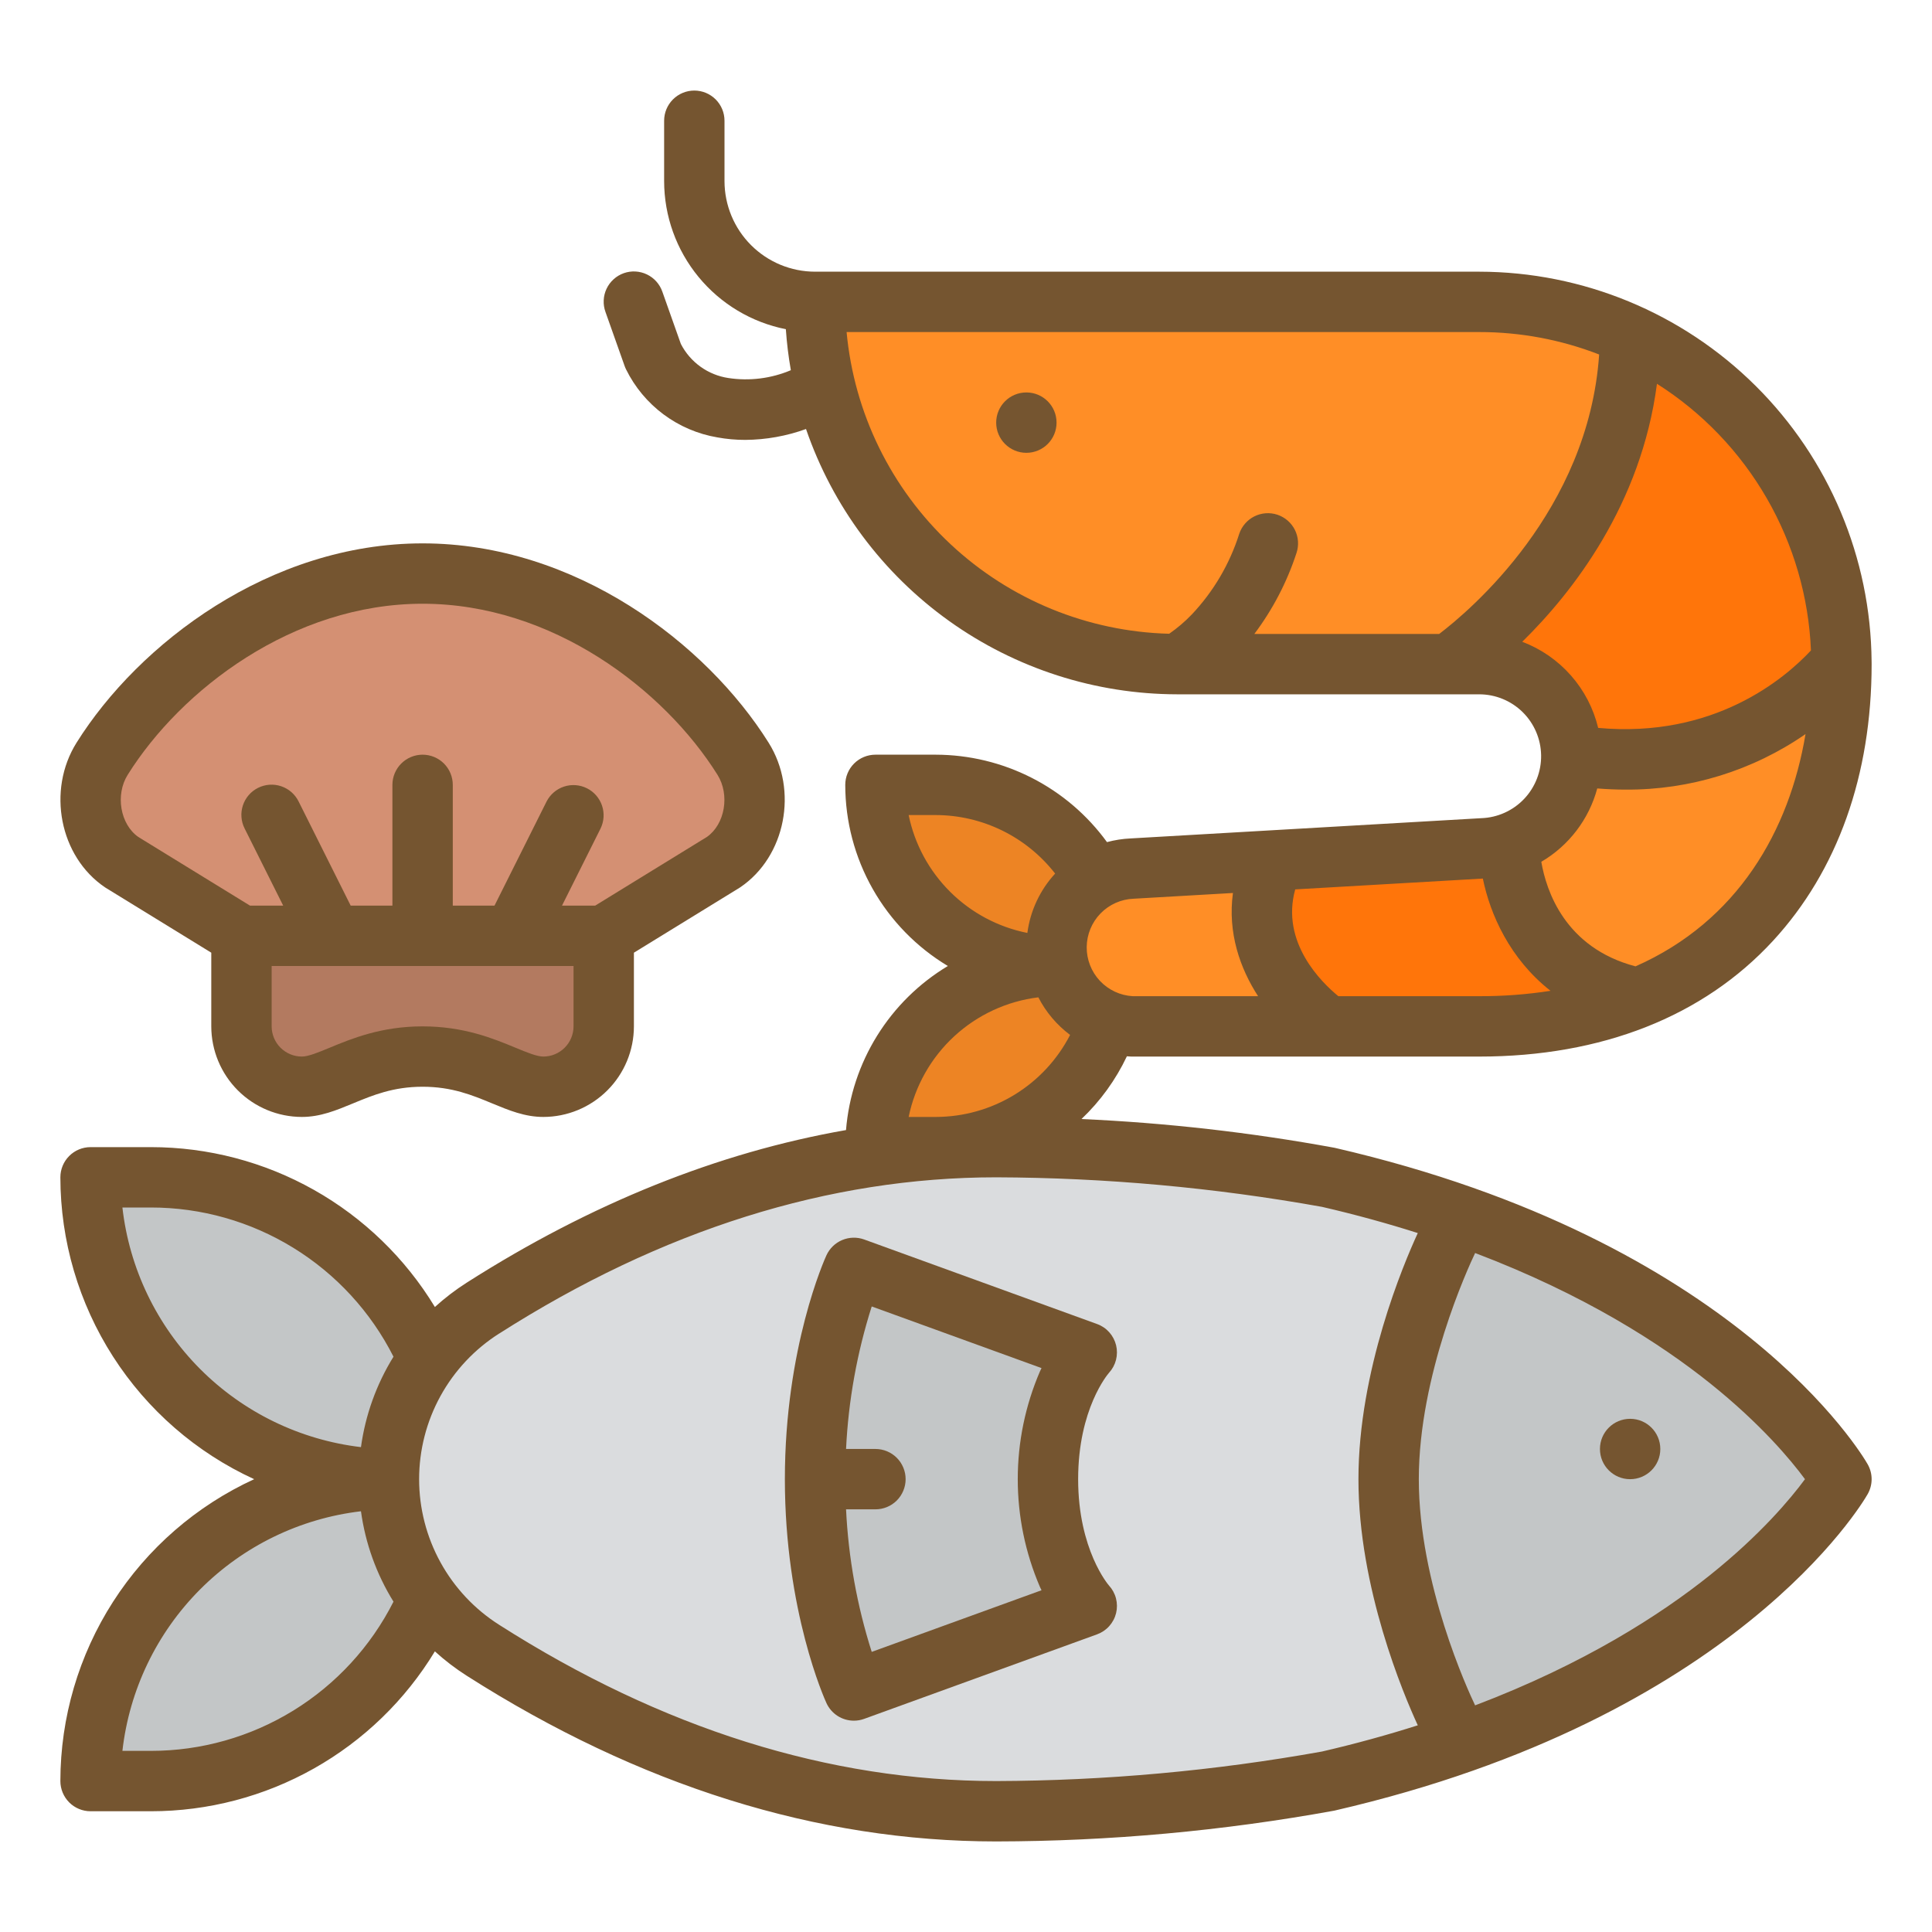 <svg width="109" height="109" viewBox="0 0 109 109" fill="none" xmlns="http://www.w3.org/2000/svg">
<path d="M34.062 52.797L40.815 48.645C42.609 47.428 43.133 44.737 41.924 42.807C38.408 37.195 31.412 32.359 23.844 32.359C16.276 32.359 9.279 37.195 5.763 42.807C4.554 44.738 5.078 47.429 6.873 48.646L13.625 52.797H34.062Z" fill="#D49073"/>
<path d="M49.391 44.281H52.797C55.507 44.281 58.106 45.358 60.023 47.274C61.939 49.191 63.016 51.79 63.016 54.5H59.609C56.899 54.5 54.3 53.423 52.384 51.507C50.467 49.591 49.391 46.991 49.391 44.281Z" fill="#ED8424"/>
<path d="M59.609 54.5H63.016C63.016 57.21 61.939 59.809 60.023 61.726C58.106 63.642 55.507 64.719 52.797 64.719H49.391C49.391 62.009 50.467 59.409 52.384 57.493C54.3 55.577 56.899 54.5 59.609 54.5Z" fill="#ED8424"/>
<path d="M83.453 57.906H63.863C62.718 57.854 61.637 57.362 60.845 56.533C60.053 55.704 59.611 54.602 59.611 53.455C59.611 52.309 60.053 51.206 60.845 50.377C61.637 49.548 62.718 49.057 63.863 49.004L83.634 47.862C84.98 47.815 86.256 47.247 87.192 46.278C88.128 45.309 88.651 44.015 88.651 42.667C88.651 41.985 88.517 41.309 88.256 40.678C87.995 40.047 87.612 39.474 87.129 38.991C86.646 38.509 86.073 38.126 85.442 37.864C84.812 37.603 84.136 37.469 83.453 37.469H66.422C61.002 37.469 55.803 35.316 51.97 31.483C48.138 27.65 45.984 22.452 45.984 17.031H83.453C88.874 17.031 94.072 19.184 97.905 23.017C101.737 26.85 103.891 32.048 103.891 37.469C103.891 48.756 97.078 57.906 83.453 57.906Z" fill="#FF8E26"/>
<path d="M91.971 56.465C89.512 57.395 86.672 57.906 83.451 57.906H74.936C74.936 57.906 69.75 53.674 71.453 48.565L83.632 47.862C84.155 47.844 84.671 47.748 85.165 47.577C85.167 47.577 85.171 47.575 85.174 47.575C85.295 48.927 86.159 54.856 91.971 56.465Z" fill="#FF750A"/>
<path d="M91.967 18.883C91.884 30.714 81.75 37.469 81.75 37.469H66.422C61.002 37.469 55.803 35.316 51.97 31.483C48.138 27.65 45.984 22.452 45.984 17.031H83.453C86.391 17.027 89.296 17.659 91.967 18.883Z" fill="#FF8E26"/>
<path d="M103.888 37.328C103.82 37.354 98.739 44.23 88.65 42.591C88.631 41.225 88.075 39.922 87.102 38.964C86.13 38.005 84.819 37.468 83.453 37.469H81.75C81.75 37.469 91.884 30.714 91.967 18.883C95.504 20.504 98.504 23.101 100.616 26.368C102.728 29.635 103.863 33.438 103.888 37.328Z" fill="#FF750A"/>
<path d="M25.547 83.453H22.141C17.624 83.453 13.292 81.659 10.098 78.465C6.904 75.271 5.109 70.939 5.109 66.422H8.516C13.033 66.422 17.365 68.216 20.558 71.41C23.753 74.604 25.547 78.936 25.547 83.453Z" fill="#C3C6C7"/>
<path d="M8.516 100.484H5.109C5.109 95.967 6.904 91.635 10.098 88.442C13.292 85.248 17.624 83.453 22.141 83.453H25.547C25.547 87.97 23.753 92.302 20.558 95.496C17.365 98.69 13.033 100.484 8.516 100.484Z" fill="#C3C6C7"/>
<path d="M74.936 66.422C97.076 71.531 103.889 83.453 103.889 83.453C103.889 83.453 97.076 95.375 74.936 100.484C68.753 101.602 62.484 102.172 56.202 102.188C45.983 102.188 36.275 98.863 27.248 93.108C25.623 92.074 24.285 90.648 23.358 88.96C22.43 87.273 21.943 85.379 21.941 83.453C21.943 81.528 22.43 79.633 23.358 77.946C24.285 76.258 25.623 74.832 27.248 73.799C36.275 68.043 45.983 64.719 56.202 64.719C62.484 64.734 68.753 65.304 74.936 66.422Z" fill="#DADCDE"/>
<path d="M103.891 83.453C103.891 83.453 98.49 92.905 81.673 98.583C81.167 97.267 78.344 89.654 78.344 83.453C78.344 77.251 81.167 69.638 81.673 68.323C98.49 74.001 103.891 83.453 103.891 83.453Z" fill="#C3C6C7"/>
<path d="M59.124 83.453C59.124 88.222 61.312 90.606 61.312 90.606L48.175 95.375C48.175 95.375 46.327 91.353 46.027 85.156C45.999 84.605 45.985 84.037 45.984 83.453C45.984 82.869 45.998 82.301 46.027 81.75C46.327 75.553 48.175 71.531 48.175 71.531L61.312 76.3C61.312 76.3 59.124 78.684 59.124 83.453Z" fill="#C3C6C7"/>
<path d="M13.625 52.797H34.062V57.906C34.062 58.81 33.704 59.676 33.065 60.315C32.426 60.954 31.56 61.312 30.656 61.312C28.953 61.312 27.25 59.609 23.844 59.609C20.438 59.609 18.734 61.312 17.031 61.312C16.128 61.312 15.261 60.954 14.623 60.315C13.984 59.676 13.625 58.81 13.625 57.906V52.797Z" fill="#B37A60"/>
<path d="M57.906 25.547C58.847 25.547 59.609 24.784 59.609 23.844C59.609 22.903 58.847 22.141 57.906 22.141C56.966 22.141 56.203 22.903 56.203 23.844C56.203 24.784 56.966 25.547 57.906 25.547Z" fill="#755530"/>
<path d="M3.406 100.484C3.406 100.936 3.586 101.369 3.905 101.689C4.224 102.008 4.658 102.188 5.109 102.188H8.516C11.736 102.187 14.902 101.357 17.707 99.777C20.514 98.197 22.865 95.921 24.535 93.168C25.095 93.677 25.697 94.137 26.334 94.543C36.062 100.746 46.111 103.891 56.203 103.891C62.598 103.88 68.98 103.299 75.272 102.155L75.32 102.144C97.927 96.928 105.076 84.811 105.369 84.298C105.516 84.041 105.594 83.749 105.594 83.453C105.594 83.157 105.516 82.865 105.369 82.608C105.076 82.095 97.927 69.979 75.32 64.762L75.272 64.752C70.562 63.889 65.798 63.348 61.015 63.134C62.08 62.122 62.949 60.922 63.577 59.594C63.646 59.599 63.715 59.605 63.785 59.608C63.811 59.608 63.837 59.61 63.863 59.61H83.453C90.363 59.61 96.097 57.35 100.034 53.075C103.671 49.125 105.594 43.728 105.594 37.469C105.594 37.421 105.592 37.374 105.592 37.327H105.594L105.592 37.324C105.547 31.48 103.196 25.889 99.05 21.77C94.903 17.65 89.298 15.335 83.453 15.328H45.984C44.63 15.327 43.331 14.788 42.373 13.83C41.415 12.872 40.877 11.573 40.875 10.219V6.812C40.875 6.361 40.696 5.928 40.376 5.608C40.057 5.289 39.624 5.109 39.172 5.109C38.72 5.109 38.287 5.289 37.968 5.608C37.648 5.928 37.469 6.361 37.469 6.812V10.219C37.471 12.19 38.157 14.1 39.409 15.623C40.661 17.146 42.402 18.189 44.336 18.573C44.389 19.348 44.483 20.12 44.618 20.886C43.506 21.356 42.286 21.509 41.092 21.327C40.525 21.242 39.986 21.023 39.52 20.688C39.054 20.353 38.674 19.913 38.412 19.402L37.371 16.463C37.298 16.25 37.183 16.054 37.034 15.886C36.884 15.718 36.703 15.581 36.501 15.484C36.298 15.386 36.078 15.33 35.854 15.317C35.629 15.305 35.404 15.337 35.193 15.412C34.98 15.488 34.785 15.604 34.619 15.755C34.452 15.905 34.317 16.088 34.221 16.291C34.125 16.494 34.07 16.715 34.06 16.939C34.049 17.164 34.083 17.388 34.16 17.6L35.239 20.646C35.262 20.712 35.29 20.777 35.321 20.84C35.815 21.841 36.539 22.712 37.435 23.379C38.331 24.046 39.372 24.491 40.473 24.677C40.993 24.772 41.52 24.819 42.048 24.818C43.217 24.81 44.375 24.602 45.474 24.204C46.974 28.567 49.797 32.354 53.551 35.037C57.305 37.72 61.802 39.165 66.416 39.172H66.423H66.43H83.453C84.369 39.172 85.249 39.532 85.903 40.174C86.556 40.817 86.931 41.69 86.947 42.606C86.963 43.522 86.618 44.408 85.988 45.073C85.357 45.737 84.49 46.128 83.575 46.16C83.562 46.16 83.549 46.16 83.536 46.162L63.785 47.303C63.336 47.323 62.889 47.393 62.454 47.51C61.347 45.986 59.895 44.745 58.216 43.888C56.538 43.031 54.681 42.582 52.797 42.578H49.391C48.939 42.578 48.506 42.758 48.186 43.077C47.867 43.396 47.688 43.83 47.688 44.281C47.689 46.339 48.222 48.362 49.237 50.153C50.251 51.943 51.712 53.441 53.476 54.5C51.852 55.476 50.484 56.824 49.485 58.434C48.486 60.043 47.884 61.867 47.73 63.756C40.501 65.02 33.334 67.9 26.335 72.363C25.697 72.77 25.095 73.23 24.536 73.738C22.865 70.985 20.514 68.709 17.708 67.129C14.902 65.549 11.736 64.719 8.516 64.719H5.109C4.658 64.719 4.224 64.898 3.905 65.218C3.586 65.537 3.406 65.97 3.406 66.422C3.41 70.009 4.442 73.52 6.379 76.538C8.317 79.557 11.08 81.957 14.34 83.453C11.08 84.95 8.317 87.349 6.379 90.368C4.442 93.386 3.41 96.897 3.406 100.484ZM92.272 54.52C88.285 53.469 87.234 50.241 86.958 48.621C88.512 47.709 89.646 46.223 90.114 44.483C90.659 44.527 91.191 44.548 91.707 44.549C95.335 44.573 98.881 43.479 101.864 41.416C100.954 46.852 98.046 51.972 92.272 54.52ZM81.197 35.766H70.768C71.807 34.383 72.611 32.839 73.147 31.195C73.218 30.983 73.246 30.759 73.23 30.535C73.214 30.312 73.155 30.095 73.055 29.895C72.955 29.695 72.816 29.516 72.647 29.369C72.478 29.223 72.282 29.111 72.07 29.04C71.858 28.97 71.634 28.941 71.41 28.957C71.187 28.973 70.97 29.033 70.769 29.133C70.57 29.233 70.391 29.371 70.245 29.54C70.098 29.709 69.986 29.905 69.915 30.118C69.378 31.815 68.464 33.37 67.242 34.664C66.854 35.07 66.425 35.435 65.963 35.755C61.372 35.637 56.983 33.84 53.629 30.703C50.275 27.566 48.188 23.307 47.764 18.734H83.453C85.768 18.732 88.063 19.161 90.221 20C89.621 28.824 82.905 34.467 81.197 35.766ZM85.883 36.208C88.736 33.407 92.592 28.468 93.483 21.652C96.038 23.272 98.163 25.487 99.675 28.107C101.188 30.727 102.045 33.674 102.171 36.697C100.681 38.294 96.703 41.665 90.166 41.067C89.902 39.97 89.374 38.953 88.627 38.106C87.881 37.26 86.939 36.608 85.883 36.208ZM73.074 50.178L83.659 49.567C84.074 51.592 85.18 54.096 87.477 55.9C86.146 56.106 84.8 56.208 83.453 56.203H75.507C74.565 55.433 72.242 53.169 73.074 50.178ZM63.961 50.704L69.56 50.381C69.256 52.633 69.96 54.629 70.978 56.203H63.906C63.2 56.163 62.536 55.852 62.052 55.335C61.569 54.818 61.303 54.135 61.31 53.427C61.318 52.72 61.597 52.042 62.09 51.535C62.584 51.028 63.254 50.73 63.961 50.704ZM83.224 70.693C89.396 73.035 93.705 75.823 96.48 78.044C99.335 80.33 101.029 82.362 101.834 83.453C101.027 84.546 99.335 86.578 96.48 88.862C93.704 91.084 89.396 93.872 83.223 96.214C82.819 95.368 80.047 89.358 80.047 83.453C80.047 77.573 82.818 71.544 83.224 70.693ZM51.264 45.984H52.797C54.096 45.987 55.377 46.286 56.544 46.858C57.71 47.43 58.731 48.261 59.529 49.286C58.674 50.215 58.127 51.384 57.962 52.635C56.315 52.307 54.802 51.502 53.611 50.319C52.419 49.136 51.603 47.629 51.264 45.984ZM58.581 56.267C59.009 57.101 59.622 57.827 60.373 58.389C59.656 59.781 58.57 60.949 57.234 61.765C55.898 62.581 54.363 63.014 52.797 63.016H51.264C51.625 61.267 52.525 59.675 53.837 58.464C55.15 57.253 56.81 56.485 58.582 56.267H58.581ZM28.165 75.236C37.337 69.387 46.77 66.422 56.203 66.422C62.366 66.443 68.515 67.001 74.582 68.088C76.506 68.532 78.305 69.031 79.989 69.567C79.184 71.314 76.641 77.318 76.641 83.453C76.641 89.588 79.184 95.592 79.989 97.339C78.305 97.875 76.506 98.374 74.581 98.819C68.515 99.907 62.366 100.465 56.203 100.484C46.77 100.484 37.337 97.519 28.165 91.671C26.781 90.793 25.64 89.579 24.85 88.142C24.06 86.705 23.646 85.092 23.646 83.453C23.646 81.813 24.06 80.2 24.85 78.763C25.64 77.326 26.781 76.112 28.165 75.234V75.236ZM6.906 68.125H8.516C11.352 68.125 14.133 68.912 16.548 70.399C18.964 71.885 20.92 74.012 22.2 76.543C21.238 78.096 20.613 79.834 20.365 81.644C16.926 81.238 13.725 79.681 11.282 77.228C8.839 74.773 7.297 71.566 6.906 68.125ZM20.365 85.263C20.613 87.072 21.238 88.81 22.2 90.363C20.92 92.894 18.964 95.021 16.548 96.508C14.133 97.994 11.352 98.781 8.516 98.781H6.906C7.297 95.341 8.839 92.133 11.282 89.679C13.725 87.225 16.926 85.668 20.365 85.263Z" fill="#755530"/>
<path d="M91.969 83.453C92.909 83.453 93.672 82.691 93.672 81.75C93.672 80.809 92.909 80.047 91.969 80.047C91.028 80.047 90.266 80.809 90.266 81.75C90.266 82.691 91.028 83.453 91.969 83.453Z" fill="#755530"/>
<path d="M48.175 97.078C48.373 97.078 48.57 97.043 48.756 96.975L61.894 92.207C62.158 92.111 62.394 91.952 62.581 91.743C62.768 91.534 62.901 91.283 62.968 91.01C63.034 90.738 63.032 90.454 62.963 90.182C62.893 89.91 62.757 89.66 62.568 89.454C62.55 89.435 60.827 87.446 60.827 83.453C60.827 79.486 62.508 77.519 62.568 77.451C62.757 77.245 62.893 76.995 62.963 76.723C63.032 76.452 63.034 76.167 62.968 75.895C62.901 75.623 62.768 75.371 62.581 75.162C62.394 74.953 62.158 74.794 61.894 74.699L48.756 69.93C48.354 69.784 47.912 69.795 47.518 69.96C47.123 70.124 46.806 70.432 46.627 70.82C46.531 71.029 44.281 76.013 44.281 83.453C44.281 90.893 46.531 95.877 46.627 96.085C46.763 96.382 46.981 96.633 47.255 96.809C47.53 96.985 47.849 97.078 48.175 97.078ZM49.181 73.708L58.761 77.185C58.73 77.248 58.7 77.312 58.67 77.376C57.845 79.296 57.42 81.363 57.42 83.452C57.42 85.541 57.845 87.608 58.67 89.528C58.7 89.593 58.73 89.657 58.761 89.719L49.181 93.196C48.352 90.59 47.865 87.886 47.733 85.154H49.391C49.842 85.154 50.276 84.975 50.595 84.656C50.914 84.336 51.094 83.903 51.094 83.451C51.094 83 50.914 82.567 50.595 82.247C50.276 81.928 49.842 81.748 49.391 81.748H47.733C47.865 79.017 48.352 76.314 49.181 73.708V73.708Z" fill="#755530"/>
<path d="M5.915 50.056C5.937 50.07 5.958 50.084 5.979 50.097L11.92 53.749V57.906C11.922 59.261 12.461 60.56 13.418 61.517C14.376 62.475 15.675 63.014 17.03 63.016C18.074 63.016 18.97 62.644 19.919 62.251C21.033 61.79 22.186 61.312 23.842 61.312C25.499 61.312 26.651 61.79 27.765 62.251C28.714 62.644 29.611 63.016 30.655 63.016C32.009 63.014 33.308 62.475 34.266 61.517C35.224 60.56 35.763 59.261 35.764 57.906V53.749L41.705 50.097C41.726 50.084 41.747 50.07 41.769 50.056C44.319 48.326 45.05 44.593 43.365 41.903C39.859 36.305 32.462 30.656 23.842 30.656C15.222 30.656 7.825 36.305 4.318 41.903C2.634 44.593 3.365 48.326 5.915 50.056ZM32.358 57.906C32.357 58.358 32.178 58.791 31.858 59.11C31.539 59.429 31.106 59.609 30.655 59.609C30.288 59.609 29.723 59.375 29.069 59.104C27.848 58.599 26.176 57.906 23.842 57.906C21.508 57.906 19.836 58.599 18.615 59.104C17.961 59.375 17.396 59.609 17.03 59.609C16.578 59.609 16.145 59.429 15.826 59.11C15.507 58.791 15.327 58.358 15.326 57.906V54.5H18.728H18.734H18.741H28.943H28.95H28.956H32.358V57.906ZM7.205 43.712C10.213 38.909 16.525 34.062 23.842 34.062C31.159 34.062 37.471 38.909 40.479 43.712C41.187 44.842 40.902 46.503 39.883 47.218L33.579 51.094H31.707L33.881 46.746C34.079 46.343 34.109 45.877 33.965 45.452C33.822 45.026 33.516 44.674 33.114 44.473C32.712 44.272 32.247 44.238 31.82 44.378C31.393 44.519 31.039 44.822 30.835 45.223L27.899 51.094H25.545V44.281C25.545 43.83 25.366 43.396 25.047 43.077C24.727 42.758 24.294 42.578 23.842 42.578C23.39 42.578 22.957 42.758 22.638 43.077C22.319 43.396 22.139 43.83 22.139 44.281V51.094H19.785L16.85 45.223C16.751 45.021 16.613 44.841 16.444 44.692C16.275 44.544 16.078 44.431 15.865 44.359C15.652 44.287 15.427 44.258 15.203 44.273C14.979 44.289 14.76 44.349 14.559 44.449C14.358 44.55 14.179 44.689 14.032 44.859C13.885 45.029 13.773 45.227 13.703 45.44C13.633 45.654 13.605 45.879 13.623 46.103C13.64 46.327 13.701 46.546 13.803 46.746L15.977 51.094H14.105L7.801 47.219C6.783 46.503 6.497 44.842 7.205 43.712Z" fill="#755530"/>
</svg>
